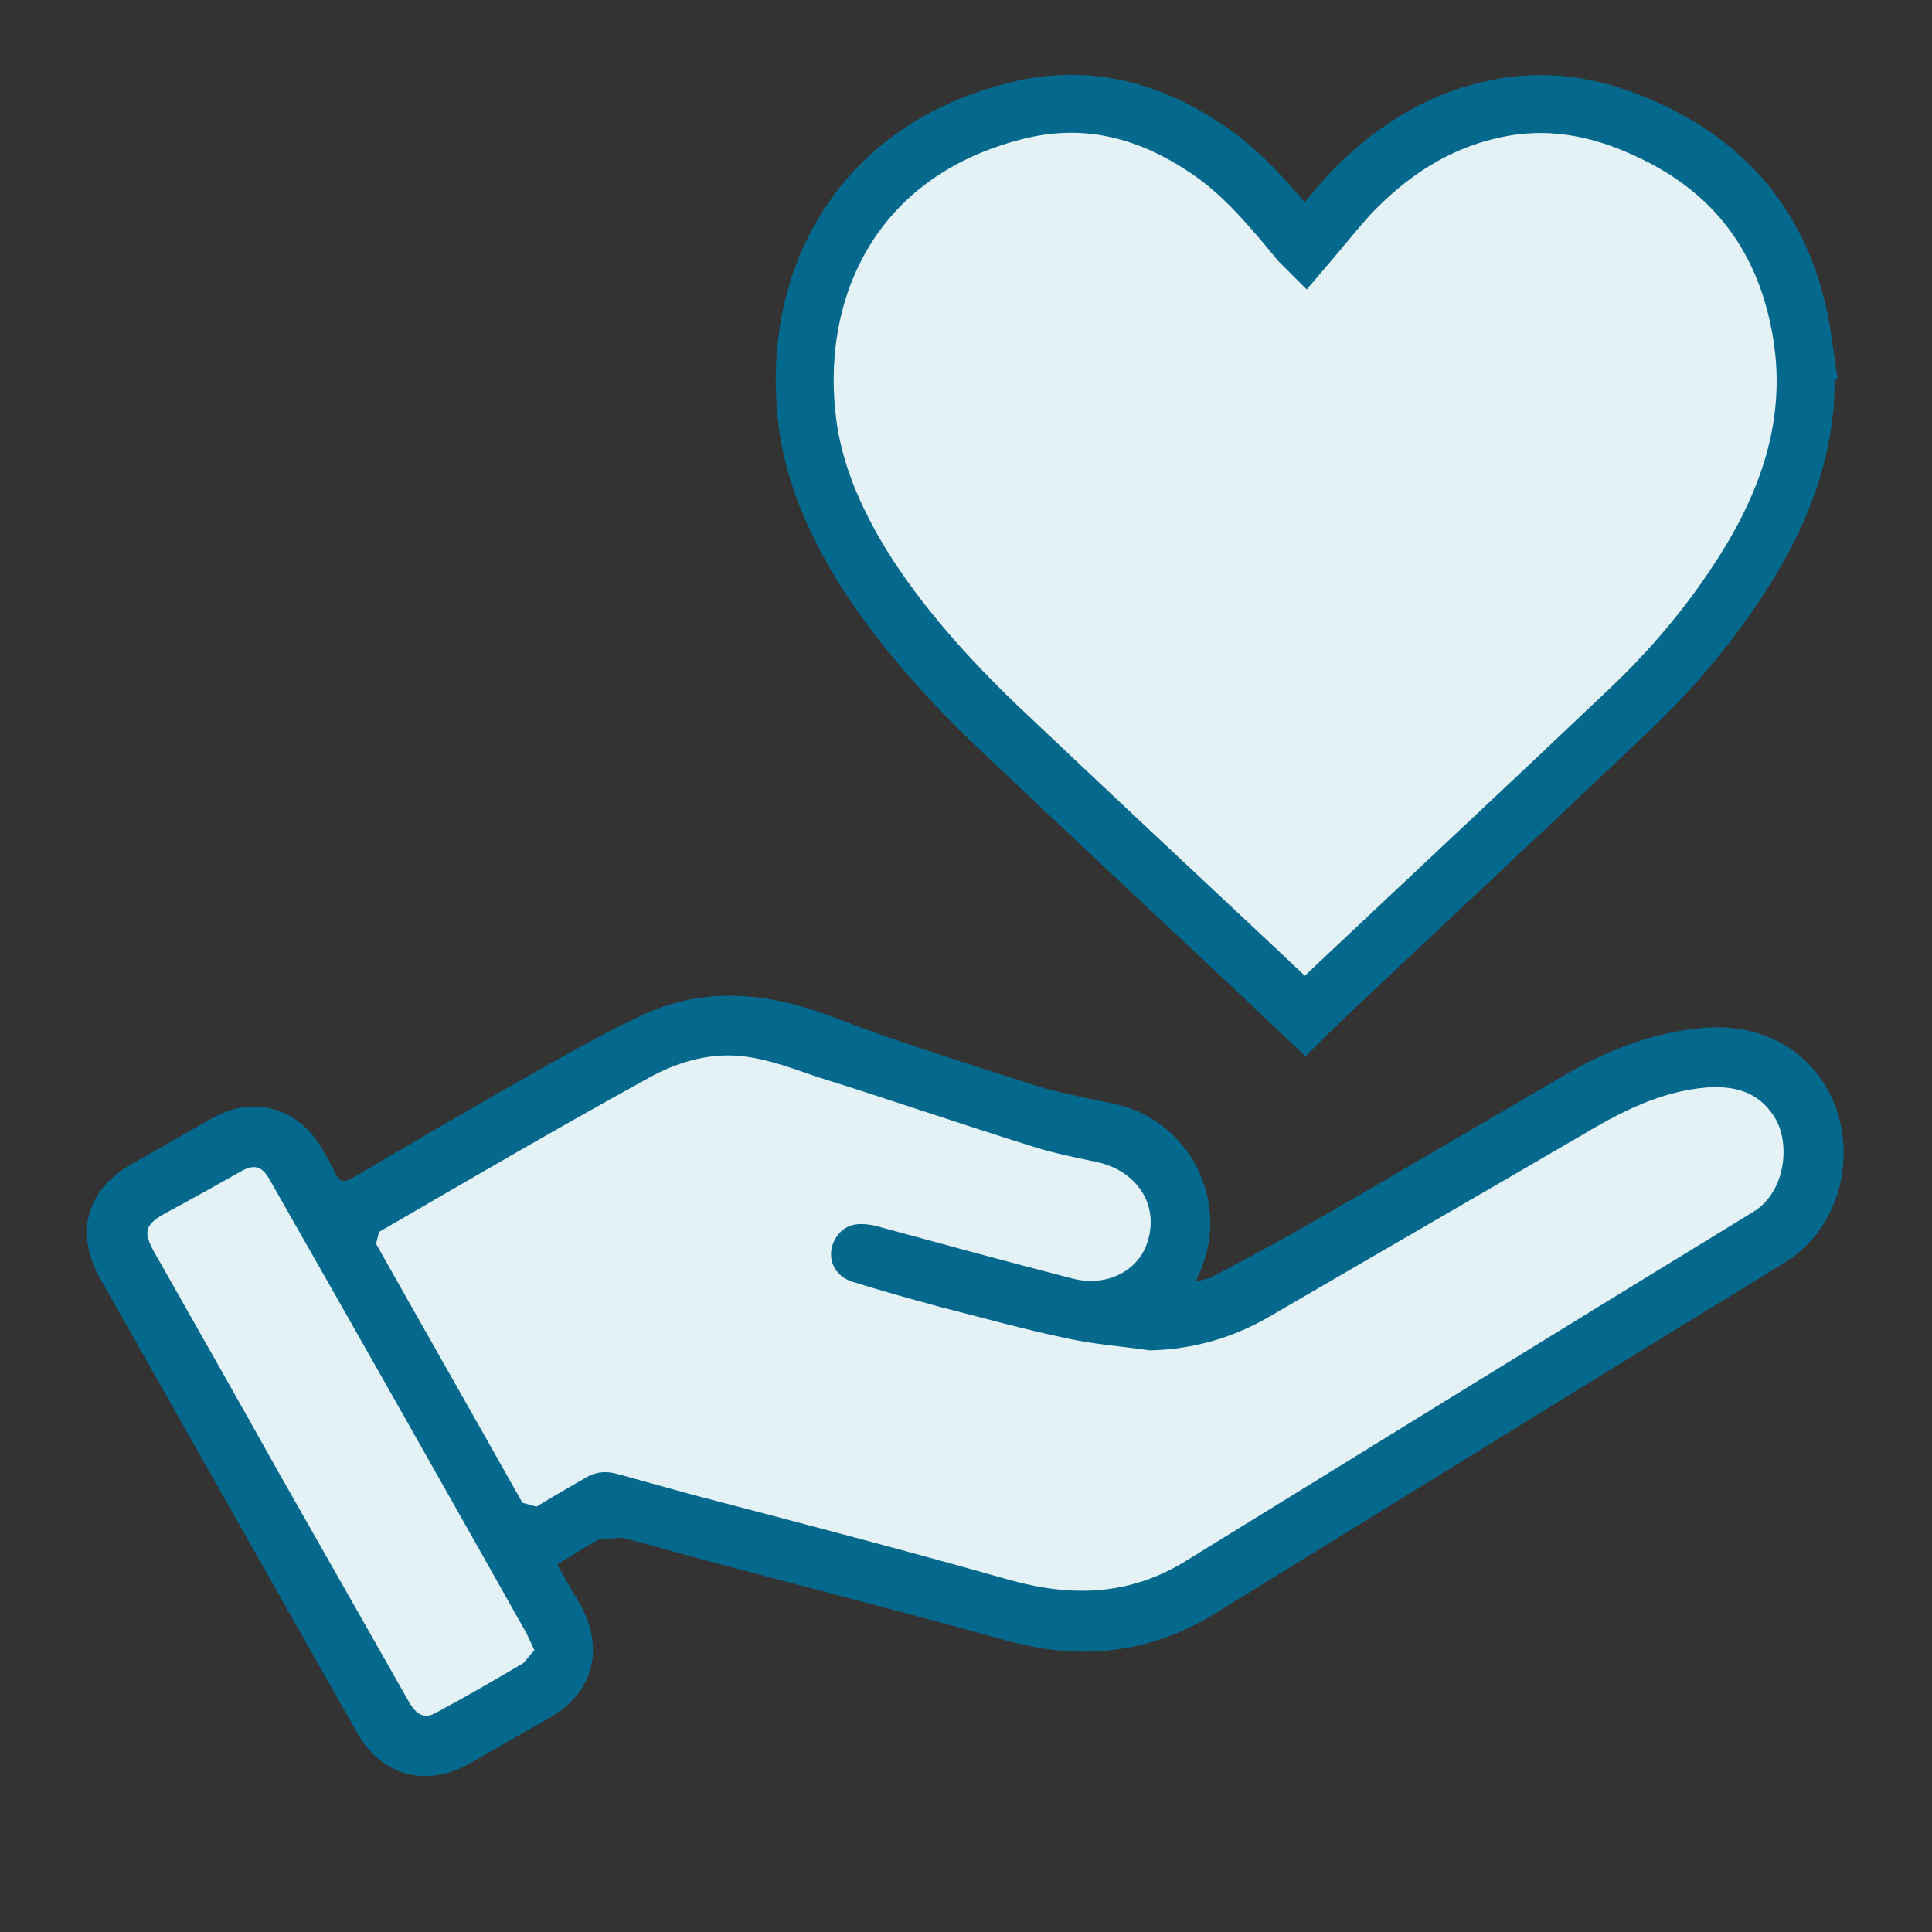 <svg xmlns="http://www.w3.org/2000/svg" id="Layer_1" data-name="Layer 1" viewBox="0 0 500 500"><rect x="0" y="0" width="500" height="500" fill="#333333" stroke="none"/><defs><style>      .cls-1 {        fill: none;        stroke: #04698d;        stroke-miterlimit: 10;        stroke-width: 15px;      }      .cls-2 {        fill: #e4f1f5;      }      .cls-3 {        fill: #04698d;      }    </style></defs><polygon class="cls-2" points="337.774 62.055 295.963 30.151 264.683 29.038 236.195 40.802 212.706 72.225 208.253 111.052 229.575 155.916 299.637 227.096 337.774 257.695 431.938 173.204 457.272 140.342 467.295 104.93 461.579 63.612 421.511 31.565 390.353 29.038 361.233 39.747 337.774 62.055"></polygon><polygon class="cls-2" points="29.965 316.878 55.215 366.613 105.715 449.25 128.67 444.036 151.625 435.003 138.306 400.28 151.625 389.568 264.102 418.644 302.36 416.348 467.295 312.287 467.295 290.863 447.739 273.144 416.368 278.62 346.739 319.174 312.307 335.242 285.527 339.068 305.421 320.704 293.178 296.984 185.291 266.378 145.503 284.742 101.89 306.931 79.7 309.992 69.753 294.689 47.564 302.044 29.965 316.878"></polygon><path class="cls-1" d="M466.576,88.222c2.727,19.791-2.5,37.765-12.313,54.809-8.656,14.792-19.378,27.993-31.691,39.81-24.626,23.428-49.251,46.4-73.877,69.601-3.636,3.429-7.293,6.838-10.949,10.474-4.318-4.091-8.429-7.974-12.52-11.838-22.58-21.155-44.934-42.083-67.266-63.238-12.995-12.499-25.08-25.927-34.666-41.153-7.52-12.292-13.222-25.266-14.585-39.583-3.429-33.22,12.313-67.555,53.59-78.257,19.833-5.227,37.372.227,53.342,12.065,7.974,6.136,14.358,13.883,20.742,21.609l1.364,1.364c3.884-4.545,7.313-8.883,11.177-13.201,10.495-11.135,22.808-19.337,38.075-22.518,13.676-2.954,26.692-.454,39.005,5.247,23.696,10.681,36.918,29.336,40.575,54.809Z"></path><path class="cls-3" d="M138.306,427.053l-2.066-4.38c-21.899-38.922-44.066-78.092-66.233-116.993-2.066-3.884-4.111-4.648-7.995-2.334-6.425,3.615-12.871,7.231-19.585,10.825-4.896,2.83-5.392,4.648-2.562,9.792,10.825,19.068,21.63,38.137,32.456,57.474,11.094,19.585,22.436,39.418,33.509,59.003,2.066,3.615,4.132,4.38,6.962,2.851,7.726-4.132,15.205-8.512,22.663-12.891l2.851-3.347ZM453.709,313.655c8.512-5.144,9.792-18.035,5.413-24.729-4.111-6.446-10.309-7.995-17.519-7.479-12.106,1.033-22.415,6.446-32.724,12.623-26.547,15.474-53.342,30.927-79.889,46.4-9.544,5.661-20.101,8.759-31.443,9.007-6.962-1.033-14.42-1.549-21.382-3.099-11.073-2.314-22.167-5.413-33.241-8.243-7.479-2.045-14.957-4.111-22.415-6.446-5.413-1.797-6.962-7.458-3.863-11.838,2.314-3.099,5.413-3.615,10.04-2.582,17.002,4.628,34.005,9.276,51.028,13.656,8.243,2.066,15.97-1.549,18.8-8.243,4.132-10.309-2.045-20.101-13.656-22.167-4.896-1.033-10.04-2.066-14.937-3.595-19.068-5.929-37.62-12.375-56.689-18.304-5.929-2.066-12.127-4.38-18.304-5.165-9.276-1.281-18.304,1.549-26.278,6.198-22.932,12.623-45.884,26.031-68.547,39.17l-.785,3.078c12.643,22.436,25.266,44.582,37.889,67.018l3.615,1.012c4.111-2.562,8.759-5.144,13.139-7.727,2.314-1.281,4.896-1.549,7.727-.764,6.446,1.797,13.139,3.615,19.585,5.413,27.58,7.21,55.139,14.42,82.451,22.167,15.99,4.359,30.927,3.863,45.368-5.165,48.962-30.142,97.656-60.304,146.618-90.198M475.36,287.377c4.648,13.656.269,31.175-13.924,39.686-48.942,29.894-97.904,60.304-146.887,90.446-17.519,10.825-35.802,12.375-55.387,6.694-26.031-7.21-52.309-13.904-78.34-20.866-6.714-1.797-13.408-3.863-20.101-5.413l-5.681.516c-3.595,1.797-6.941,4.132-10.825,6.446,2.066,3.863,4.132,7.21,6.198,10.825,5.929,11.073,3.099,22.167-7.727,28.592-7.231,4.132-14.441,8.243-21.651,12.375-11.073,5.929-22.415,2.83-28.613-8.243-22.147-39.17-44.314-78.34-66.481-117.509-6.694-11.858-3.595-23.2,8.512-29.894,6.962-3.863,13.904-7.995,20.866-11.858,10.309-5.661,21.651-2.562,27.828,7.747,1.302,2.314,2.582,4.38,3.615,6.694,1.281,2.582,2.314,2.314,4.38,1.281,14.42-8.491,28.592-16.755,43.033-24.998,10.557-5.929,21.134-12.106,32.208-17.271,15.722-7.21,31.443-5.909,47.681,0,17.25,6.714,34.79,12.127,52.309,17.788,6.962,2.314,14.172,3.615,21.651,5.165,19.585,4.111,30.41,24.729,22.663,43.281l-1.281,2.83,3.863-1.012c8.759-4.648,17.519-9.297,26.031-14.172,22.415-12.891,44.582-26.031,66.75-38.922,10.825-6.177,22.415-10.557,35.038-11.59,15.97-1.302,29.377,6.941,34.274,21.382"></path></svg>